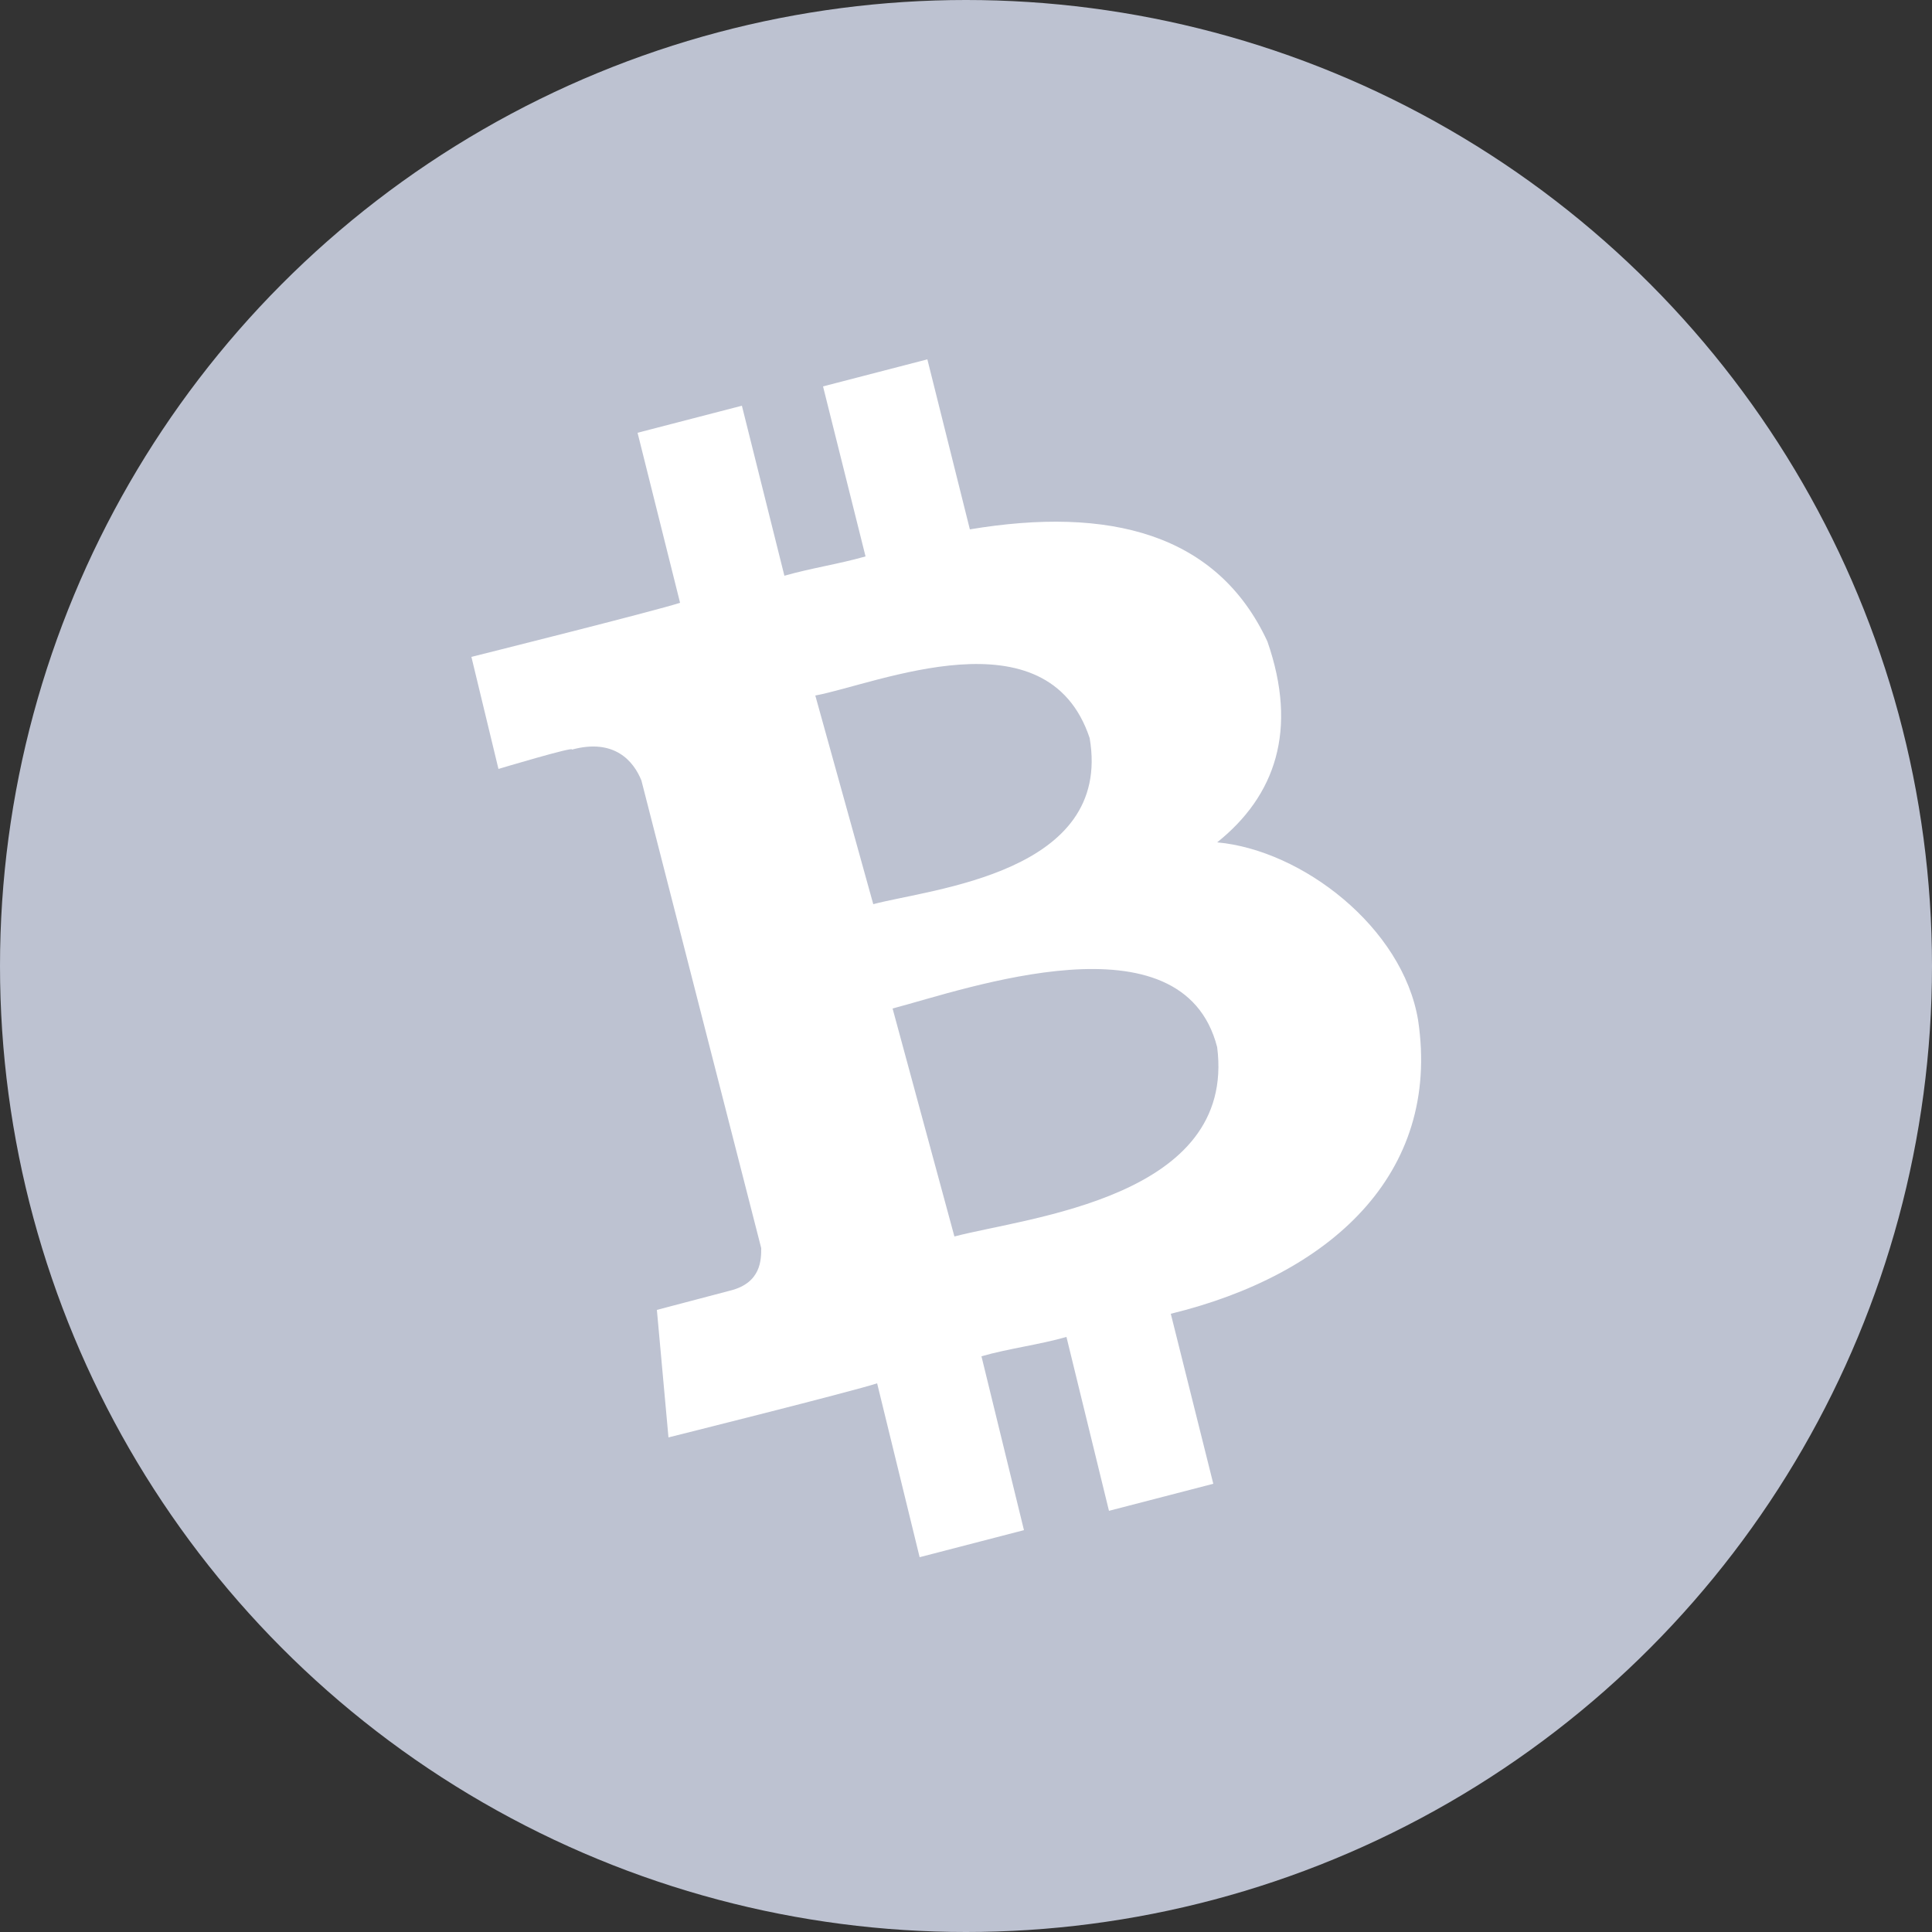 <?xml version="1.0" encoding="utf-8"?>
<!-- Generator: Adobe Illustrator 26.0.1, SVG Export Plug-In . SVG Version: 6.00 Build 0)  -->
<svg version="1.1" id="Layer_1" xmlns="http://www.w3.org/2000/svg" xmlns:xlink="http://www.w3.org/1999/xlink" x="0px" y="0px"
	 viewBox="0 0 50 50" style="enable-background:new 0 0 50 50;" xml:space="preserve">
<rect x="0" y="0" width="50" height="50" fill="#333333" stroke="none"/>
<style type="text/css">
	.st0{fill:#BDC2D1;}
	.st1{fill:#FFFFFF;}
</style>
<g id="Styles">
	<g id="Group">
		<g id="Asset_x2F_BCH">
			<circle id="Oval" class="st0" cx="25" cy="25" r="25"/>
			<path id="symbol_1_" class="st1" d="M32.8,16.6c-1.3-2.8-4.1-3.5-7.7-2.9L24,9.3L21.3,10l1.1,4.4c-0.7,0.2-1.4,0.3-2.1,0.5
				l-1.1-4.4l-2.7,0.7l1.1,4.4c-0.6,0.2-5.4,1.4-5.4,1.4l0.7,2.9c0,0,2-0.6,1.9-0.5c1.1-0.3,1.6,0.3,1.8,0.8l3.1,12.1
				c0,0.3,0,0.9-0.8,1.1c0,0-1.9,0.5-1.9,0.5l0.3,3.3c0,0,4.8-1.2,5.4-1.4l1.1,4.5l2.7-0.7l-1.1-4.5c0.7-0.2,1.5-0.3,2.2-0.5
				l1.1,4.5l2.7-0.7L30.3,34c4.1-1,7-3.6,6.4-7.6c-0.4-2.4-3-4.4-5.2-4.6C33,20.6,33.6,18.9,32.8,16.6L32.8,16.6z M31.5,27.1
				c0.5,3.9-4.9,4.4-6.8,4.9l-1.6-5.9C25,25.6,30.6,23.6,31.5,27.1z M28.2,19.1c0.6,3.5-4.1,3.9-5.6,4.3L21.1,18
				C22.7,17.7,27.1,15.8,28.2,19.1z"/>
		</g>
	</g>
</g>
</svg>
